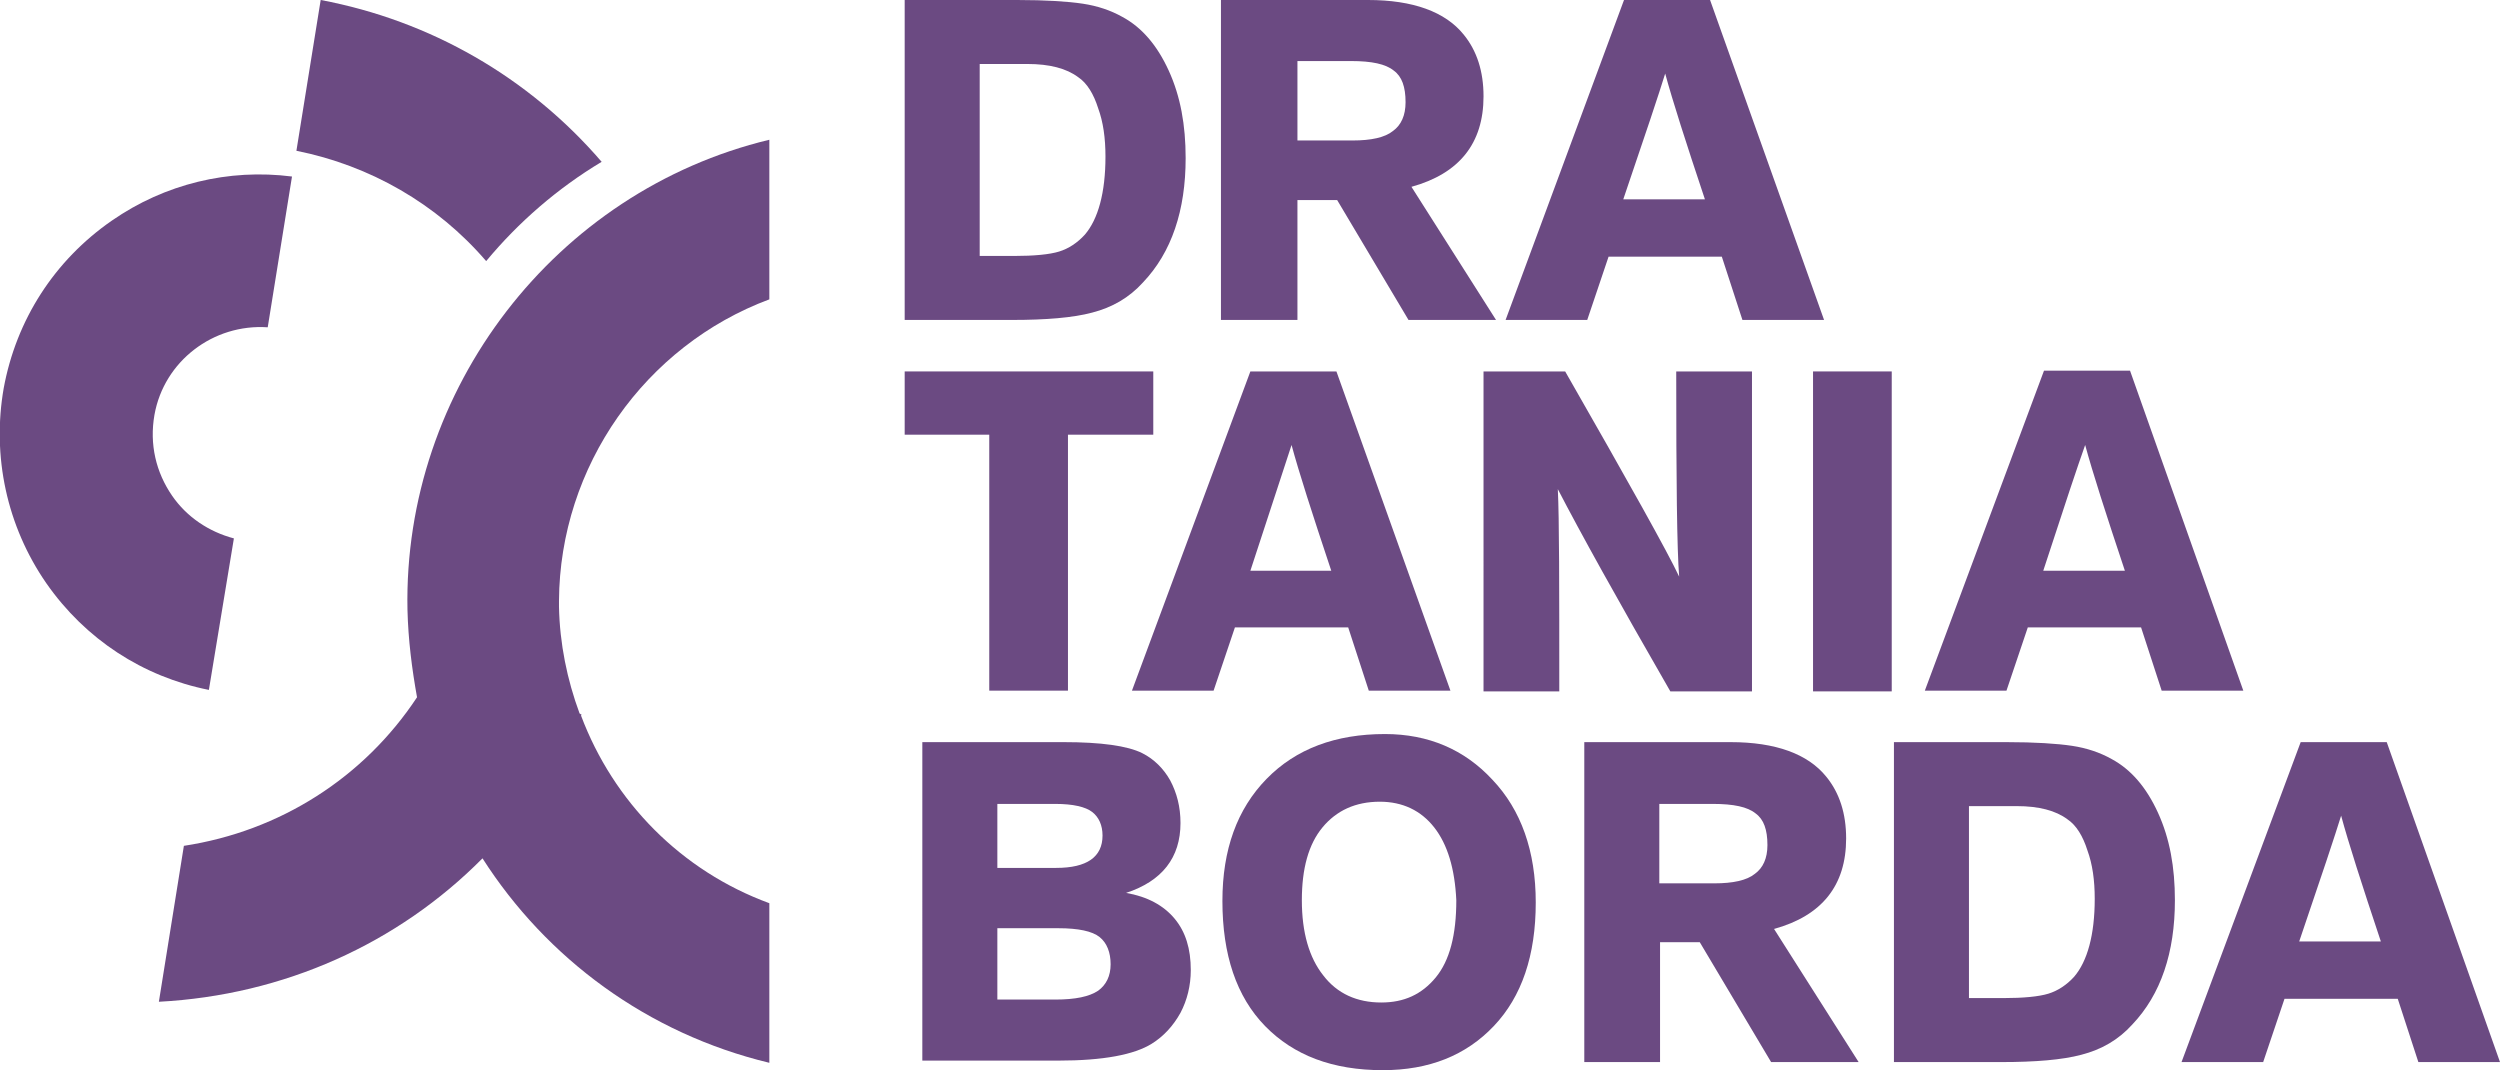 <svg xmlns="http://www.w3.org/2000/svg" xmlns:xlink="http://www.w3.org/1999/xlink" id="Capa_1" x="0px" y="0px" viewBox="0 0 339.9 145.5" style="enable-background:new 0 0 339.9 145.5;" xml:space="preserve"><style type="text/css">	.st0{fill:#6B4A82;}</style><g>	<polygon class="st0" points="145.2,93.9 134.5,93.9 134.5,59.1 123,59.1 123,50.5 156.8,50.5 156.8,59.1 145.2,59.1  "></polygon>	<path class="st0" d="M197.2,93.9h-11.1l-2.8-8.6h-15.4l-2.9,8.6h-11.1L170,50.5h11.7L197.2,93.9z M170,77.6H181  c-2.6-7.8-4.4-13.4-5.4-17.1C174.8,63,172.9,68.7,170,77.6"></path>	<path class="st0" d="M201.7,50.5h11.1c8.7,15.2,13.9,24.5,15.5,27.9c-0.3-3.7-0.4-13-0.4-27.9h10.3v43.5h-11.1  c-7.2-12.5-12.3-21.7-15.3-27.5c0.2,4,0.2,13.1,0.2,27.5h-10.3V50.5z"></path>	<rect x="246.5" y="50.5" class="st0" width="10.7" height="43.5"></rect>	<path class="st0" d="M305,93.9h-11.1l-2.8-8.6h-15.4l-2.9,8.6h-11.1l16.2-43.5h11.7L305,93.9z M277.8,77.6h11.1  c-2.6-7.8-4.4-13.4-5.4-17.1C282.6,63,280.7,68.7,277.8,77.6"></path>	<path class="st0" d="M125.3,100.9h19.3c5.1,0,8.7,0.5,10.7,1.5c1.6,0.8,2.9,2.1,3.8,3.7c0.9,1.7,1.4,3.6,1.4,5.8  c0,4.7-2.5,7.9-7.4,9.5c2.9,0.5,5.1,1.7,6.6,3.5c1.5,1.8,2.2,4.1,2.2,7c0,2.1-0.5,4.1-1.4,5.8c-1,1.8-2.3,3.2-3.9,4.2  c-2.4,1.5-6.6,2.3-12.7,2.3h-18.5V100.9z M135.6,109.3v8.7h8c4.2,0,6.3-1.5,6.3-4.4c0-1.4-0.5-2.5-1.4-3.2c-0.9-0.7-2.6-1.1-5-1.1  H135.6z M135.6,126.3v9.6h7.9c2.7,0,4.6-0.4,5.8-1.2c1.1-0.8,1.7-2,1.7-3.6c0-1.6-0.5-2.9-1.5-3.7c-1-0.8-2.9-1.2-5.6-1.2H135.6z"></path>	<path class="st0" d="M208.8,122.7c0,7.2-1.9,12.8-5.7,16.8c-3.8,4-8.8,6-15.1,6c-6.8,0-12.1-2-16-6c-3.9-4-5.8-9.7-5.8-17  c0-7,2-12.5,6-16.6c4-4.1,9.4-6.1,16.1-6.1c5.9,0,10.8,2.1,14.6,6.2C206.8,110.1,208.8,115.7,208.8,122.7 M198,122.4  c-0.2-4.3-1.2-7.6-3-9.9c-1.8-2.3-4.3-3.5-7.4-3.5c-3.3,0-5.9,1.2-7.8,3.5c-1.9,2.3-2.8,5.6-2.8,9.9c0,4.4,1,7.8,2.9,10.2  c1.9,2.5,4.6,3.7,7.9,3.7c3.1,0,5.5-1.1,7.4-3.4C197.1,130.6,198,127.1,198,122.4"></path>	<path class="st0" d="M252.7,144.4h-11.9l-9.7-16.3h-5.4v16.3h-10.3v-43.5h19.9c6.1,0,10.5,1.6,13,4.7c1.8,2.2,2.7,5,2.7,8.4  c0,6.4-3.3,10.5-9.8,12.3L252.7,144.4z M225.6,120.1h7.5c2.5,0,4.4-0.4,5.5-1.3c1.1-0.8,1.7-2.1,1.7-3.9c0-2.1-0.5-3.5-1.6-4.3  c-1.1-0.9-3-1.3-5.8-1.3h-7.3V120.1z"></path>	<path class="st0" d="M257.5,144.4v-43.5h15.3c3.9,0,6.9,0.2,8.9,0.5c2,0.3,3.8,0.9,5.4,1.8c2.6,1.4,4.7,3.8,6.3,7.3  c1.6,3.5,2.3,7.4,2.3,11.9c0,7.1-1.9,12.8-5.8,16.9c-1.9,2.1-4.2,3.4-6.9,4.1c-2.6,0.7-6.3,1-10.9,1H257.5z M267.8,135.7h4.6  c2.7,0,4.8-0.2,6.1-0.6c1.3-0.4,2.5-1.2,3.5-2.3c1.8-2.1,2.8-5.7,2.8-10.6c0-2.5-0.3-4.7-1-6.6c-0.6-1.9-1.5-3.4-2.7-4.2  c-1.6-1.2-3.9-1.8-6.9-1.8h-6.5V135.7z"></path>	<path class="st0" d="M339.9,144.4h-11.1l-2.8-8.6h-15.4l-2.9,8.6h-11.1l16.2-43.5h11.7L339.9,144.4z M312.6,128h11.1  c-2.6-7.8-4.4-13.4-5.4-17.1C317.5,113.5,315.6,119.2,312.6,128"></path>	<path class="st0" d="M203.4,43.5h-11.9l-9.7-16.3h-5.4v16.3H166V0H186c6.1,0,10.5,1.6,13,4.7c1.8,2.2,2.7,5,2.7,8.4  c0,6.4-3.3,10.5-9.8,12.3L203.4,43.5z M176.4,19.1h7.5c2.5,0,4.4-0.4,5.5-1.3c1.1-0.8,1.7-2.1,1.7-3.9c0-2.1-0.5-3.5-1.6-4.3  c-1.1-0.9-3-1.3-5.8-1.3h-7.3V19.1z"></path>	<path class="st0" d="M123,43.5V0h15.3c3.9,0,6.9,0.2,8.9,0.5c2,0.3,3.8,0.9,5.4,1.8c2.6,1.4,4.7,3.8,6.3,7.3  c1.6,3.5,2.3,7.4,2.3,11.9c0,7.1-1.9,12.8-5.8,16.9c-1.9,2.1-4.2,3.4-6.9,4.1c-2.6,0.7-6.3,1-10.9,1H123z M133.3,34.8h4.6  c2.7,0,4.8-0.2,6.1-0.6c1.3-0.4,2.5-1.2,3.5-2.3c1.8-2.1,2.8-5.7,2.8-10.6c0-2.5-0.3-4.7-1-6.6c-0.6-1.9-1.5-3.4-2.7-4.2  c-1.6-1.2-3.9-1.8-6.9-1.8h-6.5V34.8z"></path>	<path class="st0" d="M248,43.5h-11.1l-2.8-8.6h-15.4l-2.9,8.6h-11.1L220.8,0h11.7L248,43.5z M220.7,27.1h11.1  c-2.6-7.8-4.4-13.4-5.4-17.1C225.6,12.6,223.7,18.3,220.7,27.1"></path>	<path class="st0" d="M43.6,0l-3.3,20.5c10,2,19.1,7.2,25.8,15c4.4-5.3,9.7-9.9,15.7-13.5C71.9,10.5,58.5,2.8,43.6,0"></path>	<path class="st0" d="M104.6,40.7V19c-29.1,7-49.8,33.9-49.2,63.9c0.1,4.1,0.6,8,1.3,11.9C49.5,105.7,38.1,113,25,115l-3.4,21.2  c17-0.9,32.5-7.9,44-19.5c8.7,13.6,22.4,23.8,39,27.8v-21.7c-12-4.4-21.2-13.8-25.6-25.5c0,0,0-0.1,0.1-0.1L78.8,97  c-1.7-4.6-2.7-9.5-2.8-14.5c0-0.3,0-0.5,0-0.8C76.1,63.4,87.7,47,104.6,40.7"></path>	<path class="st0" d="M31.8,73.2c-3.4-0.9-6.4-2.9-8.4-5.8c-2.2-3.2-3.1-7-2.4-11C22.3,49.1,29,44,36.4,44.5L39.7,24  c-8.6-1.1-17.3,1-24.5,6c-7.8,5.4-13,13.5-14.7,22.8C-1.1,62,0.9,71.5,6.3,79.3c5.3,7.6,13.1,12.7,22.1,14.5L31.8,73.2z"></path></g></svg>